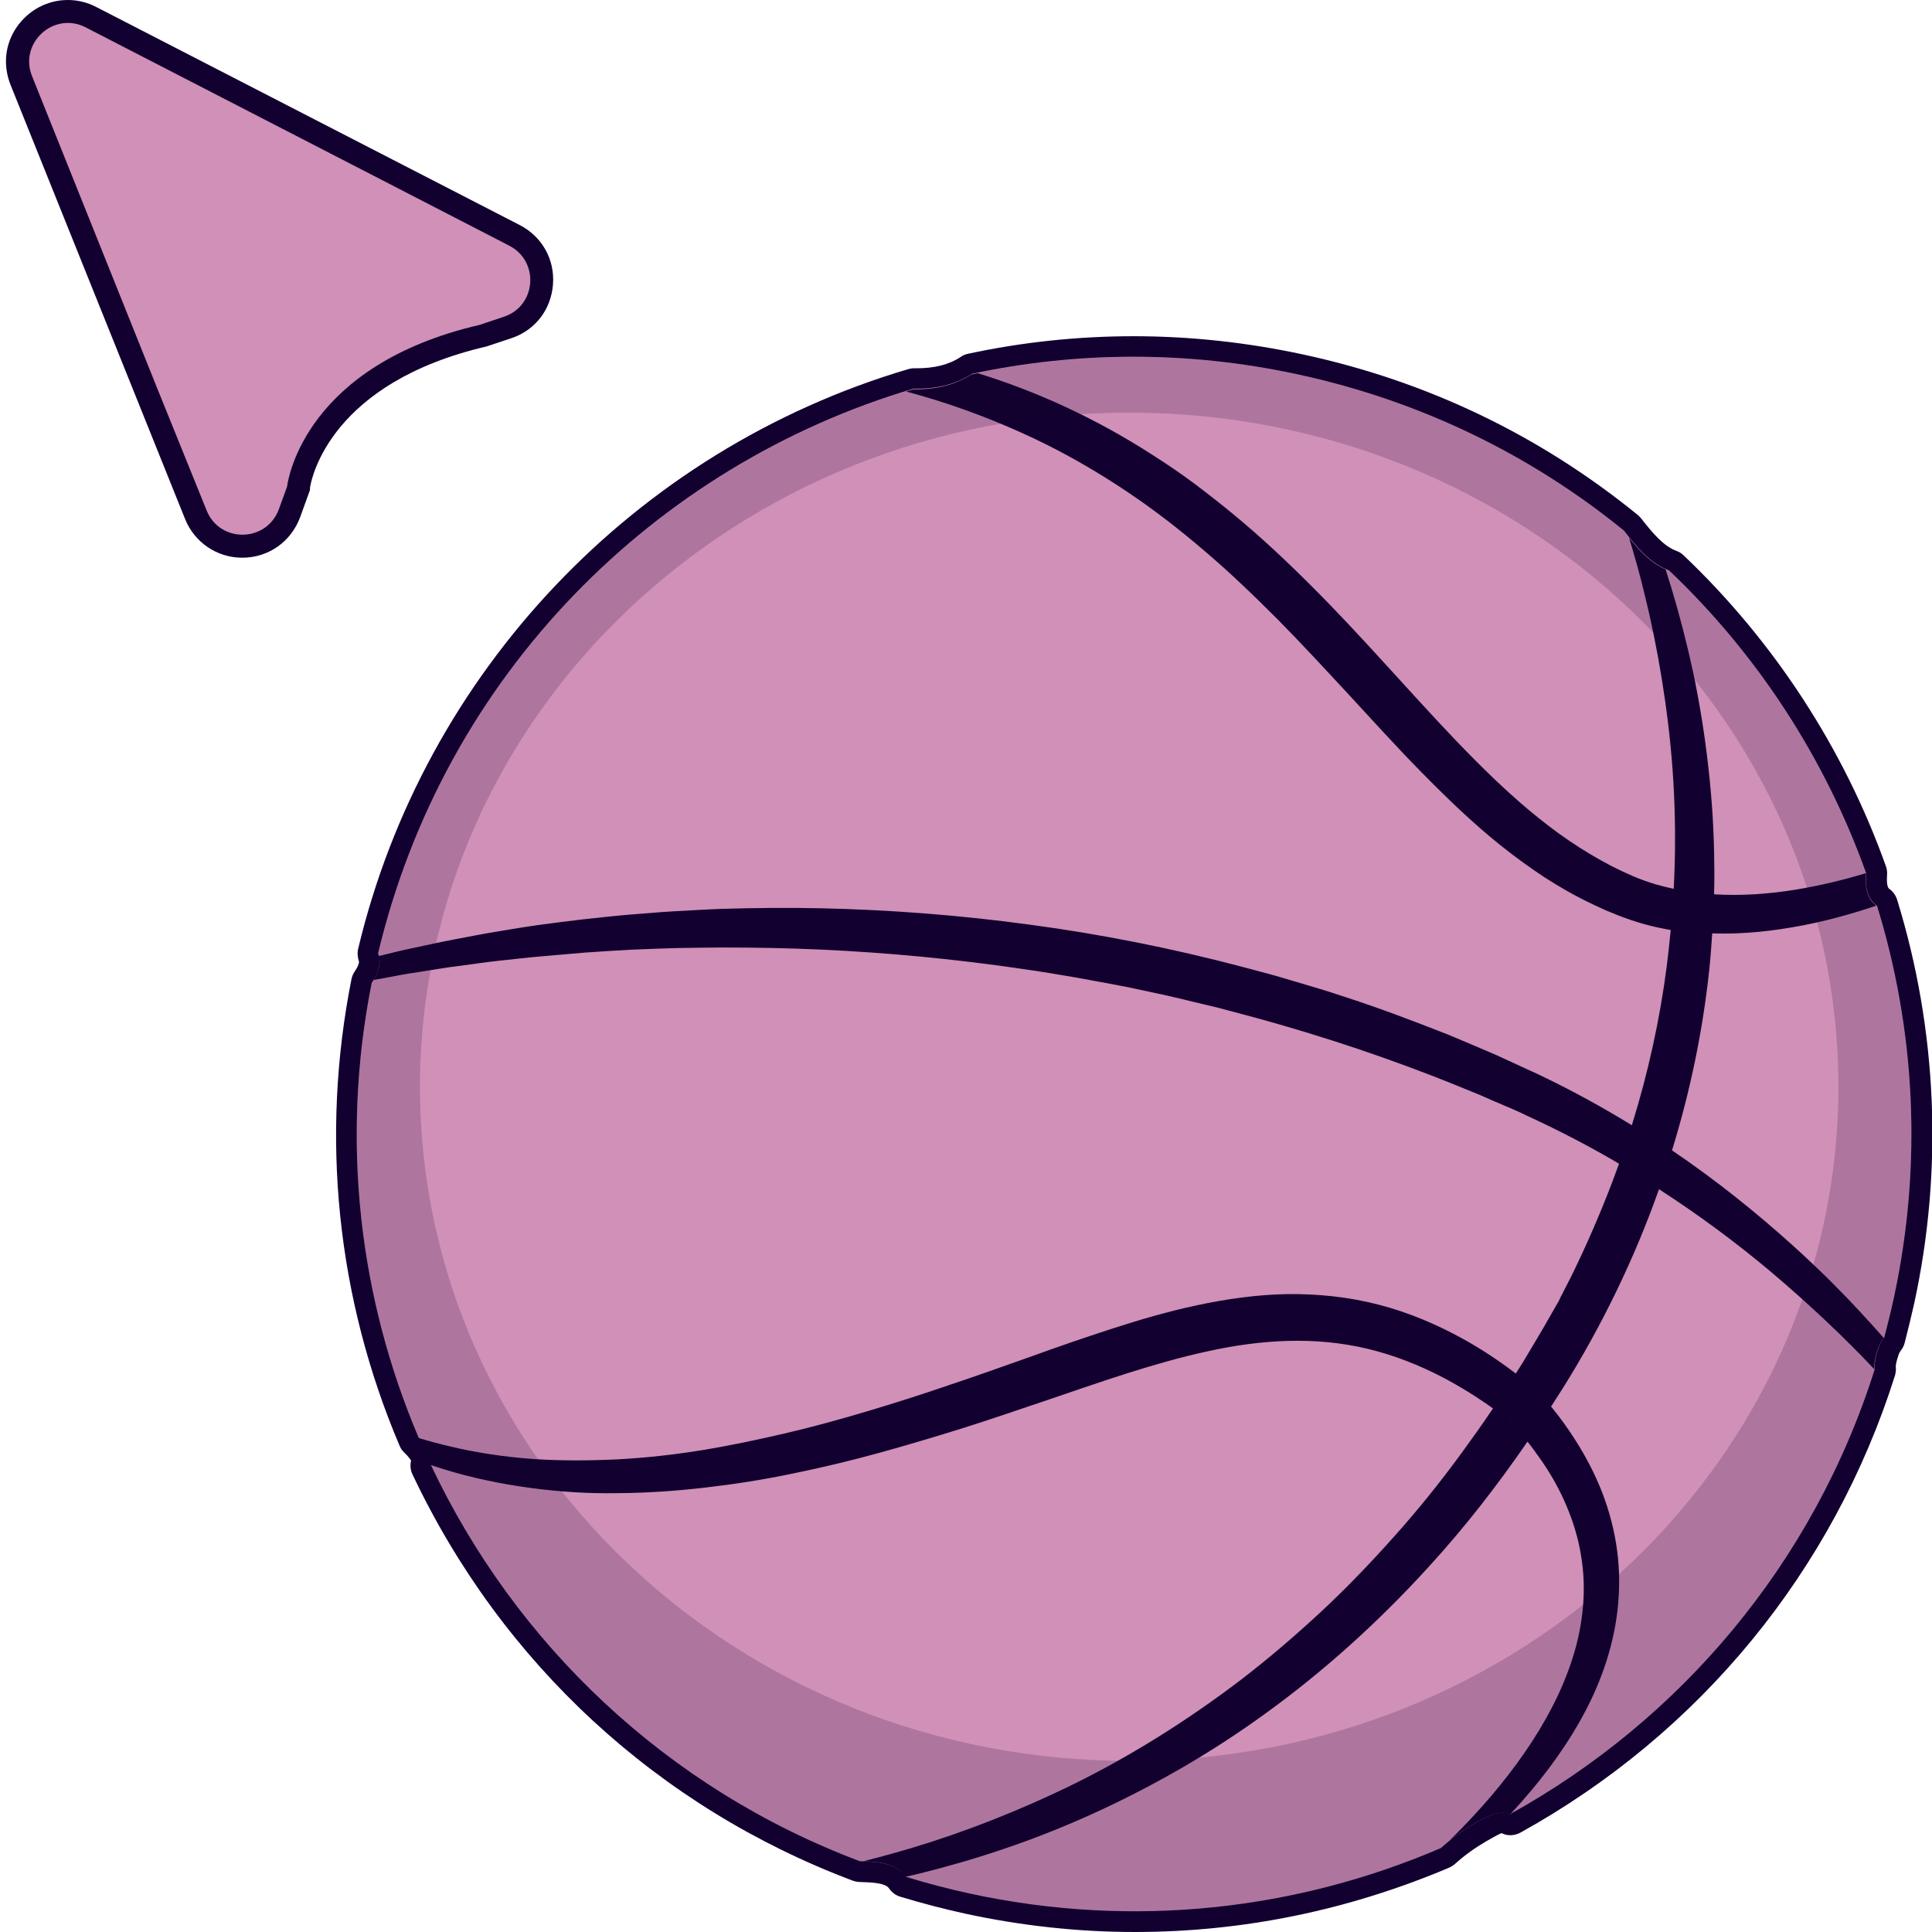 <?xml version="1.0" encoding="utf-8"?>
<!-- Generator: Adobe Illustrator 25.2.1, SVG Export Plug-In . SVG Version: 6.00 Build 0)  -->
<svg version="1.1" id="Слой_1" xmlns="http://www.w3.org/2000/svg" xmlns:xlink="http://www.w3.org/1999/xlink" x="0px" y="0px"
	 viewBox="0 0 1024 1024" style="enable-background:new 0 0 1024 1024;" xml:space="preserve">
<style type="text/css">
	.st0{fill:#120030;}
	.st1{fill:#D190B7;}
	.st2{fill:url(#SVGID_1_);}
	.st3{fill:url(#SVGID_2_);}
	.st4{opacity:0.3;}
	.st5{fill:none;}
	.st6{opacity:0.18;fill:#120030;enable-background:new    ;}
</style>
<g>
	<g>
		<g>
			<g>
				<g>
					<path class="st0" d="M601.5,1024c-30,0-60.2-3.3-89.8-9.7c-11.4-2.5-23-5.5-34.5-9c-0.2-0.1-0.8-0.3-0.9-0.3
						c-2.2-0.9-4-2.4-5.3-4.4c-2.3-2.7-9.2-2.9-15.3-3.1c-1.2,0-2.5-0.3-3.7-0.7C348.8,958,265.9,881.5,218.6,781.4
						c-1.1-2.3-1.3-4.9-0.7-7.3l0,0c-0.1,0-0.8-1.5-3.6-4.2c-1.1-1-1.9-2.2-2.5-3.6c-33.3-78.3-42.1-163.8-25.5-247.4
						c0.3-1.4,0.9-2.8,1.7-4c1.5-2.2,2.2-3.8,2.3-5.1c-0.7-2-1-4.8-0.5-6.8c34.9-146.6,146.6-264.4,291.4-307.3
						c1-0.3,2.1-0.5,3.1-0.5c0.1,0,1.3,0,1.3,0c9.8,0,17.4-1.9,23.7-6.1c1.1-0.8,2.4-1.3,3.8-1.6c28.8-6.2,58.3-9.3,87.8-9.3
						c30,0,60.3,3.3,89.9,9.7c65.7,14.2,125.3,42.8,177.2,85c0.6,0.5,1.2,1.1,1.7,1.7c6.5,8.3,12.1,14.9,18.9,17.4
						c1.4,0.5,2.7,1.3,3.8,2.4c47.9,45.5,85,102.5,107.2,164.8c0.5,1.4,0.7,2.9,0.6,4.3c-0.3,4.9,0.2,6.5,0.9,7.4
						c2,1.4,3.6,3.4,4.4,5.9c21.3,69,24.5,143,9.1,213.9c-1.6,7.1-3.3,14.1-5.1,21.1c-0.4,1.5-1.1,2.9-2.1,4.1
						c-0.4,0.5-0.8,1.3-1.1,2.1c-1.6,4.7-1.5,6.3-1.5,6.4c0.2,1.5,0,3.1-0.4,4.6c-32.7,103.5-103.2,189.5-198.5,242.3
						c-1.7,0.9-3.5,1.4-5.3,1.4c-1.6,0-3.2-0.3-4.7-1.1c-1.2,0.3-6.1,3.1-8.3,4.4c-6,3.5-11.3,7.3-16.4,11.9
						c-0.9,0.8-1.9,1.4-2.9,1.9C715,1012.4,659,1024,601.5,1024L601.5,1024z"/>
					<path class="st1" d="M197,521c-16.7,84.1-6.4,167.4,24.9,241c4.2,4,8,9.2,6.6,14.7c44.7,94.6,124.8,171.3,227.3,209.8
						c8.9,0.3,19.2,0.6,24.4,8.2v0.1c0,0,0,0,0.1,0c11,3.4,22.2,6.3,33.6,8.8c87.1,18.9,173.8,8.6,249.8-24.1
						c5.4-4.8,11.3-9.2,17.5-12.8c4.9-2.8,13.3-8,19.2-5.2c89.8-49.7,160.7-132.5,193.3-236c-0.4-3.6,0.8-8,2-11.2
						c0.6-1.8,1.6-3.8,3-5.5c1.8-6.8,3.5-13.7,5-20.6c15.5-71.6,11.3-142.9-8.9-208.3c-0.1,0-0.2,0-0.3-0.1
						c-5.5-4.4-5.8-10.7-5.4-17c-21.8-60.9-57.6-116-104.5-160.5c-10.1-3.7-17.3-12.6-23.8-21c-48.6-39.6-107.1-68.6-172.6-82.8
						c-58.9-12.8-117.6-12.2-173-0.4c-9.4,6.2-20.1,8.1-31,7.9c-136.9,40.6-248.5,151.3-283.8,299.3c0.6,1.6,0.9,3.3,0.8,5
						C201,514.4,199.2,517.7,197,521z"/>
					<g>
						
							<radialGradient id="SVGID_1_" cx="-910.6" cy="1037.539" r="416.023" gradientTransform="matrix(-0.888 -0.192 -0.194 0.894 99.008 -228.956)" gradientUnits="userSpaceOnUse">
							<stop  offset="0.157" style="stop-color:#6C503A"/>
							<stop  offset="0.318" style="stop-color:#56402D"/>
							<stop  offset="0.601" style="stop-color:#362919"/>
							<stop  offset="0.839" style="stop-color:#221A0D"/>
							<stop  offset="1" style="stop-color:#1B1509"/>
						</radialGradient>
						<path class="st2" d="M826.2,690C826,690.4,826.2,690,826.2,690L826.2,690z"/>
						
							<radialGradient id="SVGID_2_" cx="-912.936" cy="1033.51" r="407.581" gradientTransform="matrix(-0.888 -0.192 -0.194 0.894 99.008 -228.956)" gradientUnits="userSpaceOnUse">
							<stop  offset="0.157" style="stop-color:#6C503A"/>
							<stop  offset="0.318" style="stop-color:#56402D"/>
							<stop  offset="0.601" style="stop-color:#362919"/>
							<stop  offset="0.839" style="stop-color:#221A0D"/>
							<stop  offset="1" style="stop-color:#1B1509"/>
						</radialGradient>
						<path class="st3" d="M800.3,752.9c0.2,0.2,0.4,0.5,0.6,0.7c0.2,0.2,0.4,0.3,0.6,0.5L800.3,752.9z"/>
						<g class="st4">
							<path class="st5" d="M826.2,690C826,690.4,826.2,690,826.2,690L826.2,690z"/>
							<path class="st5" d="M801.6,754.1l-0.8-0.8l0,0c0.1,0.1,0.2,0.2,0.2,0.3C801.2,753.8,801.4,754,801.6,754.1z"/>
							<path class="st5" d="M800.3,752.9c0.1,0.1,0.2,0.3,0.4,0.4l0,0L800.3,752.9z"/>
						</g>
						<path class="st0" d="M201.2,510.4c-0.2,3.3-1.5,6.3-3.2,9c1.7-0.3,3.4-0.6,5.1-0.9c3.2-0.6,6.4-1.2,9.6-1.8
							c3.3-0.6,6.6-1.1,9.9-1.6c6.7-1,13.5-2.3,20.5-3.1c7-0.9,14.1-2,21.4-2.8c7.3-0.7,14.7-1.7,22.3-2.3c7.6-0.6,15.3-1.4,23.1-2
							c7.8-0.5,15.8-1.1,23.8-1.5c8.1-0.3,16.2-0.7,24.5-0.9c8.3-0.1,16.7-0.3,25.1-0.3c16.9,0,34.2,0.3,51.8,1.1
							c35.1,1.6,71.3,5,107.8,10.4c4.6,0.6,9.1,1.4,13.7,2.1c4.6,0.8,9.1,1.5,13.7,2.3c9.1,1.6,18.3,3.4,27.4,5.1
							c9.1,2,18.3,3.8,27.4,6c9.1,2.3,18.2,4.2,27.2,6.7c36.2,9.4,71.9,20.8,106.3,34.1c8.6,3.3,17,6.8,25.4,10.2
							c4.2,1.9,8.5,3.7,12.7,5.5l6.3,2.7l3.1,1.4l2.9,1.4c16.3,7.5,32,15.6,47.1,24.4c0.7,0.4,1.3,0.8,2,1.2
							c-0.2,0.7-0.5,1.5-0.8,2.2c-3.2,8.9-6.7,17.7-10.4,26.5s-7.6,17.5-11.7,26c-1.9,4.2-4.3,8.6-6.5,13l-1.7,3.3l-0.8,1.7
							l-0.2,0.4l0,0l0,0l-0.5,0.8l-3.6,6.3c-4.7,8.4-9.8,16.7-14.7,25c-1.3,2-2.5,4-3.8,6c-8.7-6.6-17.9-12.8-27.7-18.2
							c-14.1-7.8-29.1-14.2-45-18.3c-15.8-4.1-32.3-5.8-48.5-5.6c-16.2,0.3-32.2,2.6-47.7,5.9c-15.5,3.3-30.5,7.7-45.3,12.5
							s-29.3,9.8-43.6,15c-14.4,5.1-28.7,10.2-43.1,15c-14.3,4.9-28.7,9.5-43.2,13.8c-14.4,4.3-28.9,8.3-43.6,11.7
							c-14.6,3.4-29.3,6.5-44.1,8.9c-14.8,2.4-29.6,4-44.5,4.8c-14.9,0.7-29.8,0.8-44.6-0.2c-14.8-1.1-29.6-3.2-44.1-6.7
							c-5.6-1.3-11.2-2.8-16.7-4.5c4,4,7.7,9,6.4,14.3c2.3,0.8,4.7,1.6,7,2.3c14.9,4.6,30.3,7.8,45.8,9.9
							c15.5,2.1,31.1,3.1,46.7,2.8c15.6-0.1,31.2-1.2,46.6-3c15.5-1.8,30.8-4.2,46-7.4c15.2-3.1,30.3-6.7,45.2-10.8
							c14.9-4.1,29.7-8.5,44.4-13.1c14.6-4.6,29.2-9.6,43.7-14.5s28.8-9.9,43.2-14.5c14.3-4.5,28.6-8.7,43-11.8
							c14.3-3.2,28.7-5.2,43-5.6c14.2-0.4,28.4,0.9,42.2,4.2c13.7,3.3,27.1,8.5,39.9,15.2c9.1,4.8,18,10.3,26.5,16.4
							c-5.3,7.9-10.8,15.6-16.4,23.3c-11.3,15.5-23.3,30.4-35.9,44.5c-12.6,14.1-25.6,27.7-39.2,40.3
							c-13.6,12.6-27.5,24.5-41.8,35.5c-28.6,21.8-58.3,40.3-87.9,55c-29.7,14.6-59,26-86.7,34.3c-8.8,2.6-17.4,5-25.9,7.1
							c8.4,0.3,17.6,1,22.4,8.1v0.1c0,0,0,0,0.1,0s0.1,0,0.1,0c2.3-0.5,4.6-1.1,6.9-1.6c28.8-7.1,59.7-17.1,90.9-31.2
							c31.2-14.1,62.9-31.9,93.2-54c30.4-22,59.4-48.1,85.9-77.2c19-20.7,36.5-43.2,52.6-66.6c2.7,3.4,5.3,7,7.8,10.6
							c5.2,7.6,9.6,15.6,13.1,24s6.1,17,7.5,25.9c1.5,8.9,1.8,18,1,27c-0.8,9.1-2.6,18.1-5.4,26.9c-2.8,8.8-6.4,17.5-10.7,25.8
							c-8.6,16.8-19.7,32.4-32.1,47.1c-6.2,7.3-12.8,14.4-19.6,21.2c-1,1-2.1,2-3.1,3.1c4.1-3.3,8.4-6.3,12.9-8.9
							c4.9-2.8,13.3-8,19.2-5.2c0.2-0.1,0.4-0.2,0.5-0.3c0.2-0.2,0.3-0.3,0.5-0.5c13.6-14.7,26.1-30.7,36.2-48.6
							c10.1-17.8,17.5-37.7,19.9-58.7c1.2-10.5,1.2-21.2-0.2-31.7s-4.1-20.9-7.9-30.7c-3.8-9.8-8.7-19.2-14.3-27.9
							c-3.9-6.2-8.2-12.1-12.8-17.7c2.1-3.3,4.3-6.7,6.4-10c20.6-32.9,38-68.9,50.8-105.2c21.2,13.7,41,28.4,59.1,43.6
							c20.2,17.1,38.7,34.5,55.1,51.9c0,0,0,0,0-0.1c-0.4-3.6,0.8-8,2-11.2c0.6-1.7,1.6-3.7,2.9-5.4c-4.4-5-9-10.1-13.7-15.1
							c-5.3-5.7-10.8-11.3-16.5-17c-5.8-5.6-11.7-11.2-17.9-16.8c-19.4-17.5-40.8-34.7-64.1-50.5c9.8-31.7,16.3-63.8,19.7-95.3
							c0.7-6.6,1.2-13.2,1.6-19.7c16.6,0.6,32.8-1.3,48.4-4.3c13.3-2.6,26.2-6.2,38.6-10.4c0,0,0,0-0.1,0c-5.5-4.4-5.8-10.7-5.4-17
							c0-0.1-0.1-0.2-0.1-0.2c-11.8,3.6-24,6.5-36.4,8.6c-14.5,2.4-29.3,3.5-44,2.6c0.1-5,0.2-10,0.1-14.9
							c-0.1-18.1-1.2-35.8-3.2-52.9c-1.9-17.1-4.6-33.6-7.9-49.4c-3.4-15.8-7.3-30.8-11.6-45.1c-1-3.3-2.1-6.6-3.1-9.9
							c-7.9-3.4-14-10-19.4-16.8c3,9.8,5.9,19.9,8.4,30.6c3.5,14.1,6.5,28.9,9,44.4c2.5,15.4,4.5,31.4,5.7,48
							c1.2,16.5,1.6,33.6,1.1,50.9c-0.1,4-0.3,8.1-0.5,12.2c-3.2-0.7-6.4-1.5-9.6-2.4c-4-1.2-7.9-2.6-11.7-4.2l-6-2.7
							c-1.1-0.5-2-1-2.9-1.4l-2.8-1.4c-7.5-3.9-15.1-8.4-22.4-13.4c-7.3-4.9-14.3-10.4-21.2-16.1c-13.7-11.5-26.7-24.3-39.3-37.5
							c-25.4-26.6-49.7-55.1-76.1-81.4c-13.2-13.2-26.7-25.9-40.9-37.6c-7.1-5.9-14.3-11.5-21.6-17c-7.3-5.4-14.8-10.5-22.4-15.3
							c-29.7-19.1-61.1-33.4-92-42.9c-1.1,0.2-2.3,0.5-3.4,0.7c-9.4,6.1-20,8-30.8,7.9c-1.2,0.4-2.5,0.7-3.7,1.1
							c9.9,2.7,19.9,5.7,29.9,9.3c14.7,5.2,29.4,11.4,44,18.6c14.6,7.3,29,15.7,43,25.1c14.1,9.4,27.8,20,41.1,31.4
							c6.7,5.7,13.3,11.6,19.7,17.7c6.5,6.1,12.9,12.4,19.3,18.8c12.7,12.9,25.1,26.3,37.7,39.9c12.6,13.6,25.1,27.5,38.4,41
							c13.3,13.5,27,26.8,42,38.8c7.5,6,15.3,11.7,23.4,17c8.2,5.3,16.5,10,25.4,14.2l3.4,1.6c1.1,0.5,2.3,1,3.3,1.5l6.6,2.7
							c4.6,1.8,9.3,3.4,14,4.7c4.6,1.3,9.3,2.3,14,3.1c-0.6,6.4-1.3,12.8-2.1,19.2c-3.6,28-9.8,56.3-18.5,84.3
							c-14.8-9.1-30.2-17.6-46.3-25.4l-3.3-1.6l-3.1-1.4l-6.3-2.9c-4.2-1.9-8.4-3.9-12.6-5.8c-8.7-3.7-17.4-7.5-26.2-11.1
							c-17.6-6.9-35.4-13.7-53.6-19.6c-4.5-1.5-9.1-3-13.7-4.4l-13.8-4.1c-4.6-1.3-9.2-2.8-13.8-4l-13.9-3.7
							c-37.1-9.8-74.9-17.3-112.3-22.3c-37.4-5.1-74.5-7.9-110.5-8.7c-18-0.4-35.7-0.2-52.9,0.3c-8.6,0.3-17.2,0.9-25.6,1.3
							c-8.4,0.5-16.8,1.3-25,1.9c-8.2,0.7-16.3,1.7-24.2,2.5c-7.9,0.9-15.7,2-23.4,3c-7.7,1.1-15.2,2.4-22.5,3.6
							c-7.4,1.2-14.5,2.7-21.6,4s-13.9,2.9-20.6,4.3c-3.4,0.7-6.7,1.4-9.9,2.2c-3.2,0.8-6.3,1.6-9.5,2.3
							C201.1,507.6,201.3,509,201.2,510.4z M800.3,752.9l1.3,1.2c-0.2-0.2-0.4-0.3-0.6-0.5C800.8,753.4,800.6,753.2,800.3,752.9z"/>
					</g>
				</g>
			</g>
			<path class="st6" d="M994.8,479.9c-0.1,0-0.2,0-0.3-0.1c-5.5-4.4-5.8-10.7-5.4-17c-21.8-60.9-57.6-116-104.5-160.5
				c-0.8-0.3-1.6-0.7-2.3-1c-1.6-0.8-3.2-1.6-4.7-2.6c-0.3-0.2-0.5-0.4-0.8-0.6c-1.3-0.9-2.5-1.9-3.6-2.9c-0.5-0.4-0.9-0.8-1.4-1.3
				c-1.2-1.1-2.3-2.3-3.4-3.5c-0.7-0.7-1.3-1.5-1.9-2.2c-0.4-0.5-0.9-1.1-1.4-1.6c-1.5-1.8-2.9-3.5-4.3-5.3
				c-48.6-39.6-107.1-68.6-172.6-82.8c-57.7-12.5-115.2-12.2-169.6-1h-0.1c-0.7,0.2-1.4,0.3-2.2,0.5c-0.4,0.1-0.7,0.1-1.1,0.2
				c0,0-0.1,0-0.1,0.1l0,0c-2.3,1.5-4.8,2.8-7.2,3.8c-0.3,0.1-0.6,0.2-0.9,0.4c-0.9,0.4-1.9,0.7-2.8,1c-6.4,2-13.1,2.7-19.9,2.6
				c-0.5,0.1-0.9,0.3-1.4,0.4c-0.8,0.2-1.5,0.4-2.3,0.7h0.1c-135.3,41.5-245.3,151.5-280.3,298.2c0.1,0.3,0.2,0.6,0.2,1
				c0.4,1.3,0.6,2.7,0.5,4.1c0,0.5-0.1,1-0.2,1.6c0,0.3-0.1,0.6-0.2,1c-0.1,0.5-0.3,0.9-0.4,1.4c-0.1,0.4-0.2,0.8-0.4,1.1
				c-0.2,0.4-0.4,0.9-0.6,1.3c-0.2,0.4-0.3,0.7-0.5,1.1c-0.2,0.4-0.5,0.9-0.7,1.3c-0.4,0.6-0.7,1.2-1.1,1.8
				c-16.7,84.1-6.4,167.4,24.9,241c0.1,0.1,0.2,0.2,0.2,0.3l0,0c4,4,7.7,9,6.4,14.3l0,0c0,0,0,0.1,0,0.2
				c44.7,94.6,124.8,171.3,227.3,209.8c0.7,0,1.3,0,2,0.1c0,0,0,0-0.1,0c2,0.1,4,0.2,6,0.4c0.2,0,0.5,0.1,0.7,0.1
				c0.8,0.1,1.6,0.2,2.4,0.3c0.3,0,0.7,0.1,1,0.2c0.7,0.1,1.4,0.3,2.1,0.5c0.4,0.1,0.7,0.2,1.1,0.3c0.7,0.2,1.3,0.4,1.9,0.7
				c0.3,0.1,0.6,0.3,1,0.5c0.6,0.3,1.2,0.6,1.8,0.9c0.3,0.2,0.5,0.4,0.7,0.5c1.4,1,2.7,2.2,3.8,3.7v0.1c0,0,0,0,0.1,0s0.1,0,0.1,0
				l0,0c11,3.4,22.1,6.3,33.5,8.8c87.1,18.9,173.8,8.6,249.8-24.1c2.3-2,4.6-3.9,7-5.7c0.8-0.6,1.6-1.2,2.4-1.8
				c2.6-1.9,5.3-3.7,8.1-5.3l0,0c0.2-0.1,0.3-0.2,0.5-0.3c3-1.7,7.2-4.2,11.3-5.2c2.6-0.6,5.1-0.7,7.3,0.3l0,0l0,0
				c89.8-49.7,160.7-132.5,193.3-236c-0.4-3.6,0.8-8,2-11.2c0.6-1.8,1.6-3.8,3-5.5c1.8-6.8,3.5-13.7,5-20.6
				C1019.2,616.6,1015,545.3,994.8,479.9z M598.5,933.3c-207.6,0-375.9-160-375.9-357.3s168.3-357.3,375.9-357.3
				s375.9,160,375.9,357.3C974.3,773.3,806.1,933.3,598.5,933.3z"/>
		</g>
	</g>
	<path class="st0" d="M128.4,295.6c-13.4,0-25.3-8.1-30.3-20.5L5.6,45c-4.1-10.3-3-21.4,3.1-30.4C15,5.4,25.1,0,35.9,0
		C41.1,0,46.2,1.2,51,3.7l224.5,115.6c11.8,6.1,18.6,18.2,17.6,31.4c-1,13.3-9.3,24.2-21.9,28.5l-13.2,4.4
		c-82.3,19.1-92.8,69.1-93.7,74.9v1.2l-5.1,14.1C154.4,287.1,142.3,295.6,128.4,295.6z"/>
	<path class="st1" d="M267.3,167.8l-13.1,4.4l0,0c-92.3,21.4-101.5,81.7-102,85.4c0,0.1,0,0.2,0,0.2l-4.4,12.1
		c-6.5,17.7-31.3,18.1-38.3,0.6L83,205L26.3,63.6L17,40.4C9.9,22.8,28.5,5.8,45.4,14.5l150.8,77.7l73.7,38
		C286,138.5,284.3,162,267.3,167.8z"/>
</g>
</svg>
